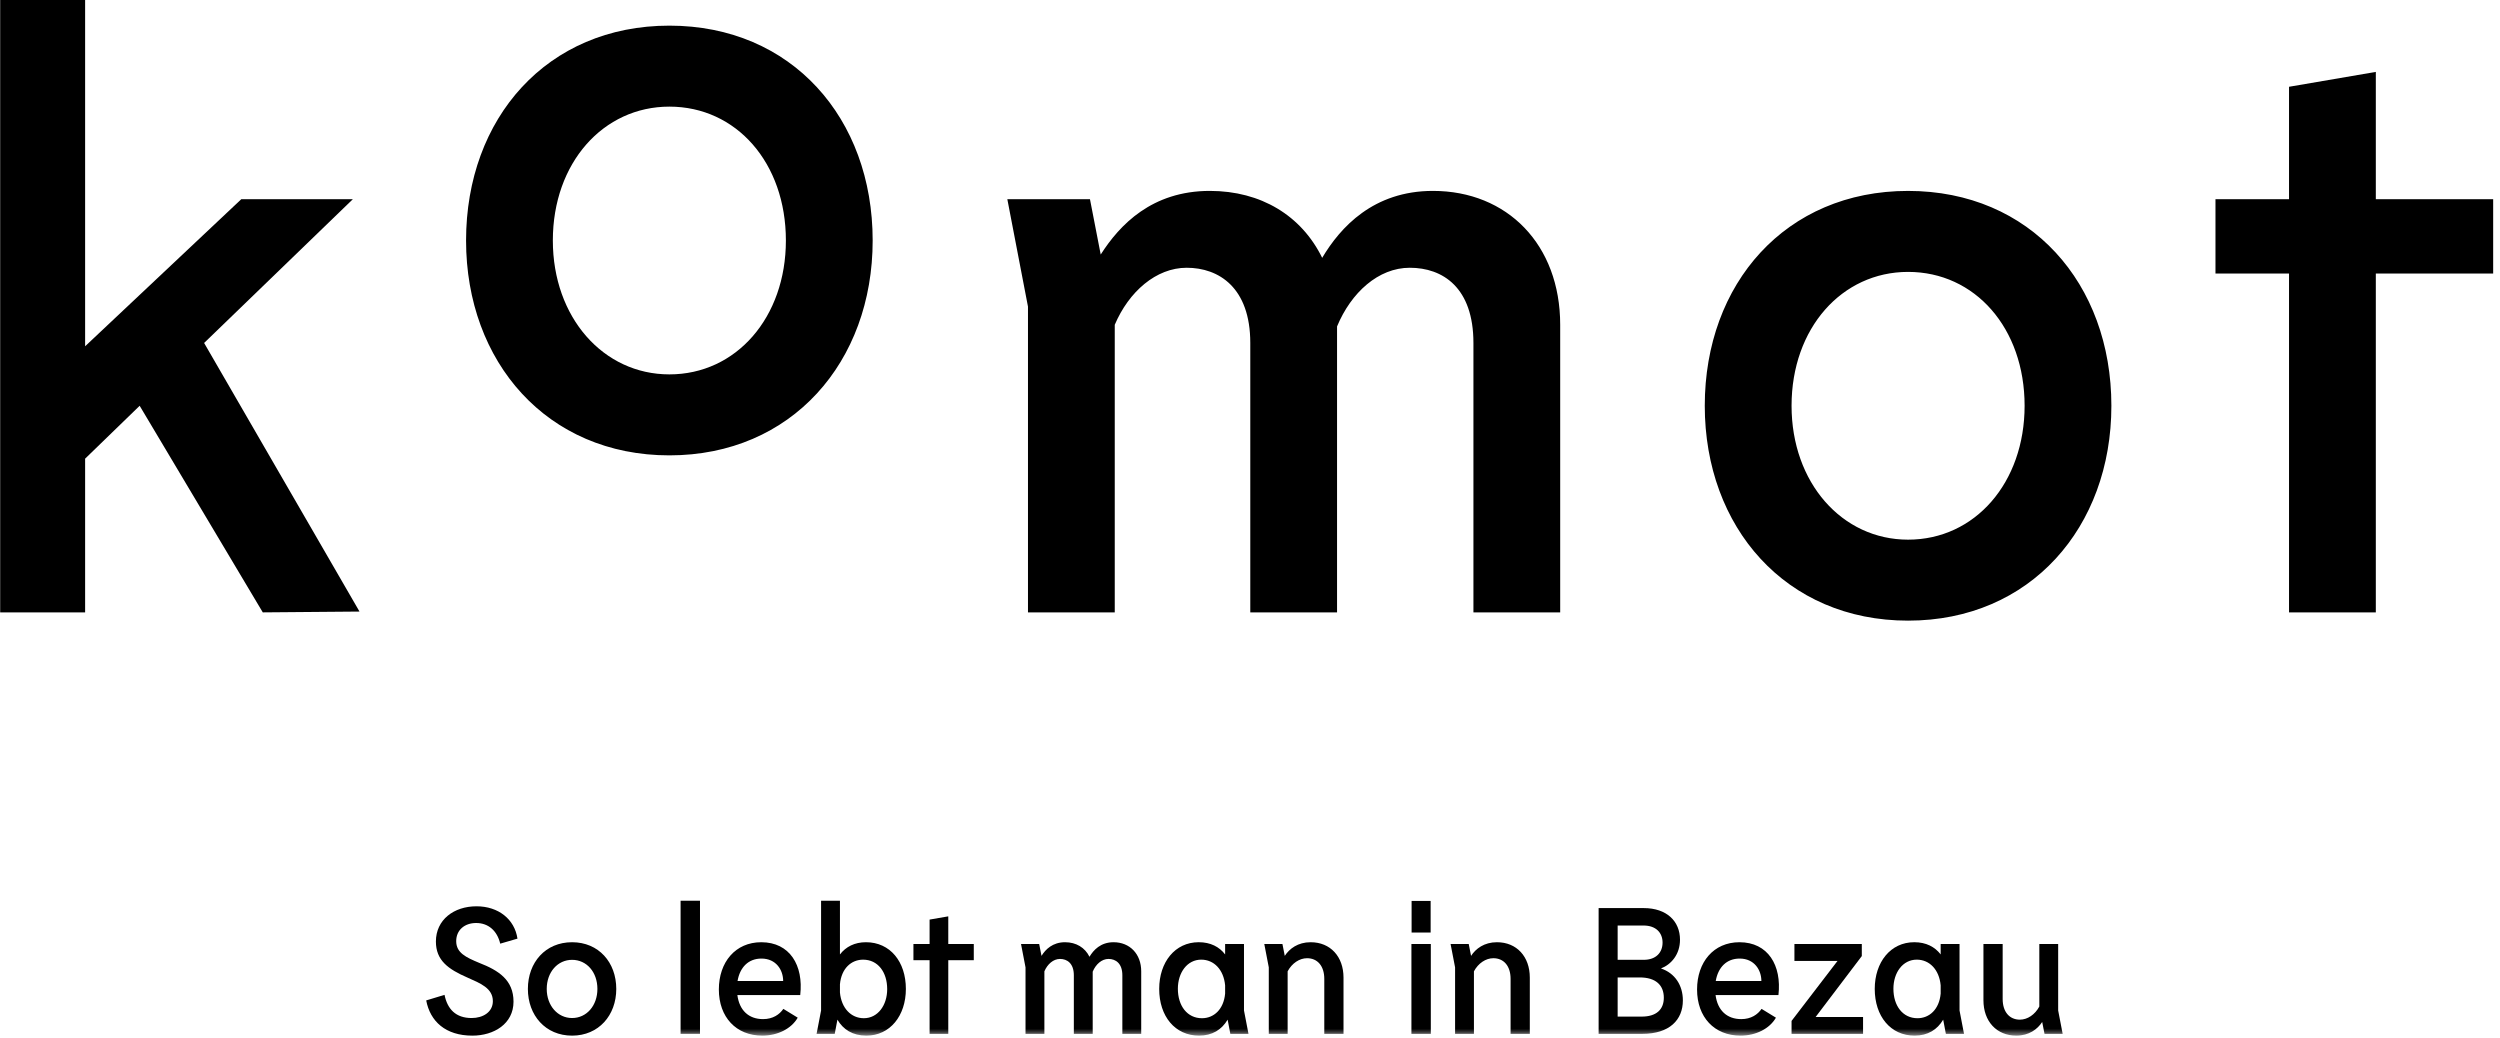 <svg xmlns="http://www.w3.org/2000/svg" xmlns:xlink="http://www.w3.org/1999/xlink" width="183" height="76" viewBox="0 0 183 76">
  <defs>
    <polygon id="logo-a" points="0 76 182.5 76 182.5 .19 0 .19"/>
  </defs>
  <g fill="none" fill-rule="evenodd" transform="translate(0 -1)">
    <polygon fill="#000" points=".013 1 .013 45.826 6.231 45.826 6.231 34.574 10.223 30.703 19.236 45.826 26.316 45.766 14.941 26.105 25.831 15.579 17.665 15.579 6.231 26.347 6.231 1"/>
    <g transform="translate(0 .81)">
      <path fill="#000" d="M57.527 17.795C57.527 12.109 53.897 7.995 48.998 7.995 44.158 7.995 40.468 12.109 40.468 17.795 40.468 23.421 44.158 27.595 48.998 27.595 53.897 27.595 57.527 23.421 57.527 17.795M34.116 17.795C34.116 8.842 40.044 2.067 48.998 2.067 57.951 2.067 63.879 8.842 63.879 17.795 63.879 26.688 57.951 33.523 48.998 33.523 40.044 33.523 34.116 26.688 34.116 17.795M114.206 23.964L114.206 45.016 107.855 45.016 107.855 25.295C107.855 21.242 105.616 19.79 103.196 19.79 100.898 19.79 98.901 21.605 97.872 24.085L97.872 45.016 91.521 45.016 91.521 25.295C91.521 21.242 89.222 19.79 86.864 19.79 84.625 19.79 82.629 21.544 81.6 23.964L81.6 45.016 75.248 45.016 75.248 22.633 73.736 14.769 79.785 14.769 80.572 18.822C81.963 16.644 84.323 14.164 88.557 14.164 92.308 14.164 95.272 15.979 96.784 19.064 98.115 16.826 100.534 14.164 104.89 14.164 110.334 14.164 114.206 18.096 114.206 23.964M148.201 29.893C148.201 24.207 144.572 20.093 139.671 20.093 134.832 20.093 131.142 24.207 131.142 29.893 131.142 35.519 134.832 39.693 139.671 39.693 144.572 39.693 148.201 35.519 148.201 29.893M124.789 29.893C124.789 20.94 130.718 14.165 139.671 14.165 148.624 14.165 154.553 20.94 154.553 29.893 154.553 38.786 148.624 45.621 139.671 45.621 130.718 45.621 124.789 38.786 124.789 29.893"/>
      <polygon fill="#000" points="182.5 20.214 173.91 20.214 173.91 45.016 167.557 45.016 167.557 20.214 162.173 20.214 162.173 14.77 167.557 14.77 167.557 6.542 173.91 5.453 173.91 14.77 182.5 14.77"/>
      <path fill="#000" d="M34.854 67.754C34.012 67.754 33.394 68.266 33.394 69.082 33.394 69.936 34.104 70.266 35.078 70.672 36.498 71.225 37.589 71.922 37.589 73.513 37.589 75.132 36.156 75.999 34.578 75.999 32.605 75.999 31.488 74.947 31.198 73.421L32.539 73.013C32.75 74.052 33.355 74.71 34.525 74.71 35.354 74.71 36.077 74.276 36.077 73.475 36.077 72.528 35.17 72.172 34.223 71.751 32.802 71.133 31.908 70.489 31.908 69.109 31.908 67.517 33.223 66.531 34.88 66.531 36.485 66.531 37.668 67.478 37.879 68.897L36.616 69.266C36.393 68.32 35.748 67.754 34.854 67.754M43.73 72.58C43.73 71.344 42.941 70.45 41.876 70.45 40.824 70.45 40.021 71.344 40.021 72.58 40.021 73.803 40.824 74.71 41.876 74.71 42.941 74.71 43.73 73.803 43.73 72.58M38.641 72.58C38.641 70.634 39.929 69.161 41.876 69.161 43.822 69.161 45.111 70.634 45.111 72.58 45.111 74.513 43.822 75.999 41.876 75.999 39.929 75.999 38.641 74.513 38.641 72.58"/>
      <mask id="logo-b" fill="#fff">
        <use xlink:href="#logo-a"/>
      </mask>
      <polygon fill="#000" points="49.819 75.867 51.239 75.867 51.239 66.123 49.819 66.123" mask="url(#logo-b)"/>
      <path fill="#000" d="M57.328 72.001C57.328 71.199 56.815 70.357 55.737 70.357 54.777 70.357 54.159 71.002 53.988 72.001L57.328 72.001zM58.577 73.027L53.975 73.027C54.119 74.145 54.803 74.789 55.855 74.789 56.579 74.789 57.065 74.447 57.341 74.039L58.393 74.684C57.933 75.486 56.934 75.999 55.803 75.999 53.883 75.999 52.62 74.644 52.62 72.619 52.62 70.62 53.83 69.161 55.724 69.161 57.815 69.161 58.827 70.857 58.577 73.027zM64.942 72.593C64.942 71.344 64.258 70.437 63.18 70.437 62.312 70.437 61.589 71.081 61.484 72.238L61.484 72.843C61.589 73.987 62.299 74.723 63.233 74.723 64.258 74.723 64.942 73.777 64.942 72.593M66.31 72.58C66.31 74.539 65.153 75.999 63.417 75.999 62.417 75.999 61.72 75.552 61.299 74.829L61.102 75.868 59.774 75.868 60.103 74.158 60.103 66.123 61.484 66.123 61.484 70.055C61.918 69.49 62.562 69.161 63.39 69.161 65.153 69.161 66.31 70.581 66.31 72.58" mask="url(#logo-b)"/>
      <polygon fill="#000" points="71.281 70.476 69.414 70.476 69.414 75.868 68.046 75.868 68.046 70.476 66.863 70.476 66.863 69.293 68.046 69.293 68.046 67.504 69.414 67.267 69.414 69.293 71.281 69.293" mask="url(#logo-b)"/>
      <path fill="#000" d="M83.537 71.291L83.537 75.867 82.156 75.867 82.156 71.58C82.156 70.699 81.656 70.384 81.144 70.384 80.644 70.384 80.21 70.778 79.986 71.317L79.986 75.867 78.605 75.867 78.605 71.58C78.605 70.699 78.106 70.384 77.593 70.384 77.106 70.384 76.672 70.765 76.449 71.291L76.449 75.867 75.068 75.867 75.068 71.002 74.739 69.292 76.068 69.292 76.239 70.16C76.528 69.687 77.054 69.161 77.961 69.161 78.776 69.161 79.421 69.555 79.75 70.226 80.039 69.739 80.565 69.161 81.512 69.161 82.695 69.161 83.537 70.015 83.537 71.291M89.679 72.921L89.679 72.317C89.574 71.172 88.864 70.436 87.93 70.436 86.904 70.436 86.22 71.383 86.22 72.567 86.22 73.816 86.904 74.724 87.983 74.724 88.85 74.724 89.574 74.079 89.679 72.921zM90.06 75.868L89.863 74.829C89.429 75.566 88.732 75.999 87.772 75.999 86.01 75.999 84.853 74.579 84.853 72.579 84.853 70.621 86.01 69.16 87.746 69.16 88.614 69.16 89.258 69.502 89.679 70.055L89.679 69.293 91.06 69.293 91.06 74.157 91.389 75.868 90.06 75.868zM98.345 71.751L98.345 75.867 96.938 75.867 96.938 71.843C96.938 70.896 96.438 70.331 95.676 70.331 95.123 70.331 94.571 70.699 94.255 71.291L94.255 75.867 92.875 75.867 92.875 71.001 92.546 69.292 93.874 69.292 94.045 70.16C94.387 69.634 95.005 69.161 95.939 69.161 97.385 69.161 98.345 70.212 98.345 71.751M103.329 68.451L104.723 68.451 104.723 66.136 103.329 66.136 103.329 68.451zM103.316 75.867L104.736 75.867 104.736 69.292 103.316 69.292 103.316 75.867zM111.982 71.751L111.982 75.867 110.575 75.867 110.575 71.843C110.575 70.896 110.075 70.331 109.312 70.331 108.76 70.331 108.208 70.699 107.892 71.291L107.892 75.867 106.512 75.867 106.512 71.001 106.183 69.292 107.511 69.292 107.682 70.16C108.024 69.634 108.642 69.161 109.576 69.161 111.022 69.161 111.982 70.212 111.982 71.751M121.792 73.224C121.792 72.291 121.187 71.738 120.03 71.738L118.412 71.738 118.412 74.605 120.175 74.605C121.24 74.605 121.792 74.092 121.792 73.224zM118.412 67.938L118.412 70.449 120.319 70.449C121.227 70.449 121.7 69.91 121.7 69.187 121.7 68.477 121.227 67.938 120.306 67.938L118.412 67.938zM123.186 73.421C123.186 74.842 122.213 75.868 120.214 75.868L117.019 75.868 117.019 66.662 120.319 66.662C122.002 66.662 122.976 67.622 122.976 68.977 122.976 70.055 122.331 70.791 121.582 71.081 122.607 71.423 123.186 72.317 123.186 73.421zM128.933 72.001C128.933 71.199 128.42 70.357 127.342 70.357 126.382 70.357 125.763 71.002 125.592 72.001L128.933 72.001zM130.182 73.027L125.579 73.027C125.724 74.145 126.408 74.789 127.46 74.789 128.183 74.789 128.67 74.447 128.946 74.039L129.998 74.684C129.538 75.486 128.538 75.999 127.407 75.999 125.487 75.999 124.225 74.644 124.225 72.619 124.225 70.62 125.435 69.161 127.328 69.161 129.419 69.161 130.432 70.857 130.182 73.027z" mask="url(#logo-b)"/>
      <polygon fill="#000" points="136.376 75.868 131.142 75.868 131.142 74.921 134.508 70.528 131.352 70.528 131.352 69.293 136.284 69.293 136.284 70.174 132.904 74.632 136.376 74.632" mask="url(#logo-b)"/>
      <path fill="#000" d="M142.057 72.921L142.057 72.317C141.952 71.172 141.242 70.436 140.308 70.436 139.282 70.436 138.598 71.383 138.598 72.567 138.598 73.816 139.282 74.724 140.361 74.724 141.229 74.724 141.952 74.079 142.057 72.921zM142.438 75.868L142.241 74.829C141.807 75.566 141.11 75.999 140.15 75.999 138.388 75.999 137.231 74.579 137.231 72.579 137.231 70.621 138.388 69.16 140.124 69.16 140.992 69.16 141.636 69.502 142.057 70.055L142.057 69.293 143.438 69.293 143.438 74.157 143.766 75.868 142.438 75.868zM149.659 75.868L149.488 74.999C149.146 75.525 148.528 75.999 147.594 75.999 146.148 75.999 145.188 74.947 145.188 73.409L145.188 69.293 146.595 69.293 146.595 73.317C146.595 74.263 147.095 74.829 147.857 74.829 148.41 74.829 148.962 74.46 149.278 73.868L149.278 69.293 150.658 69.293 150.658 74.157 150.987 75.868 149.659 75.868z" mask="url(#logo-b)"/>
    </g>
  </g>
</svg>
